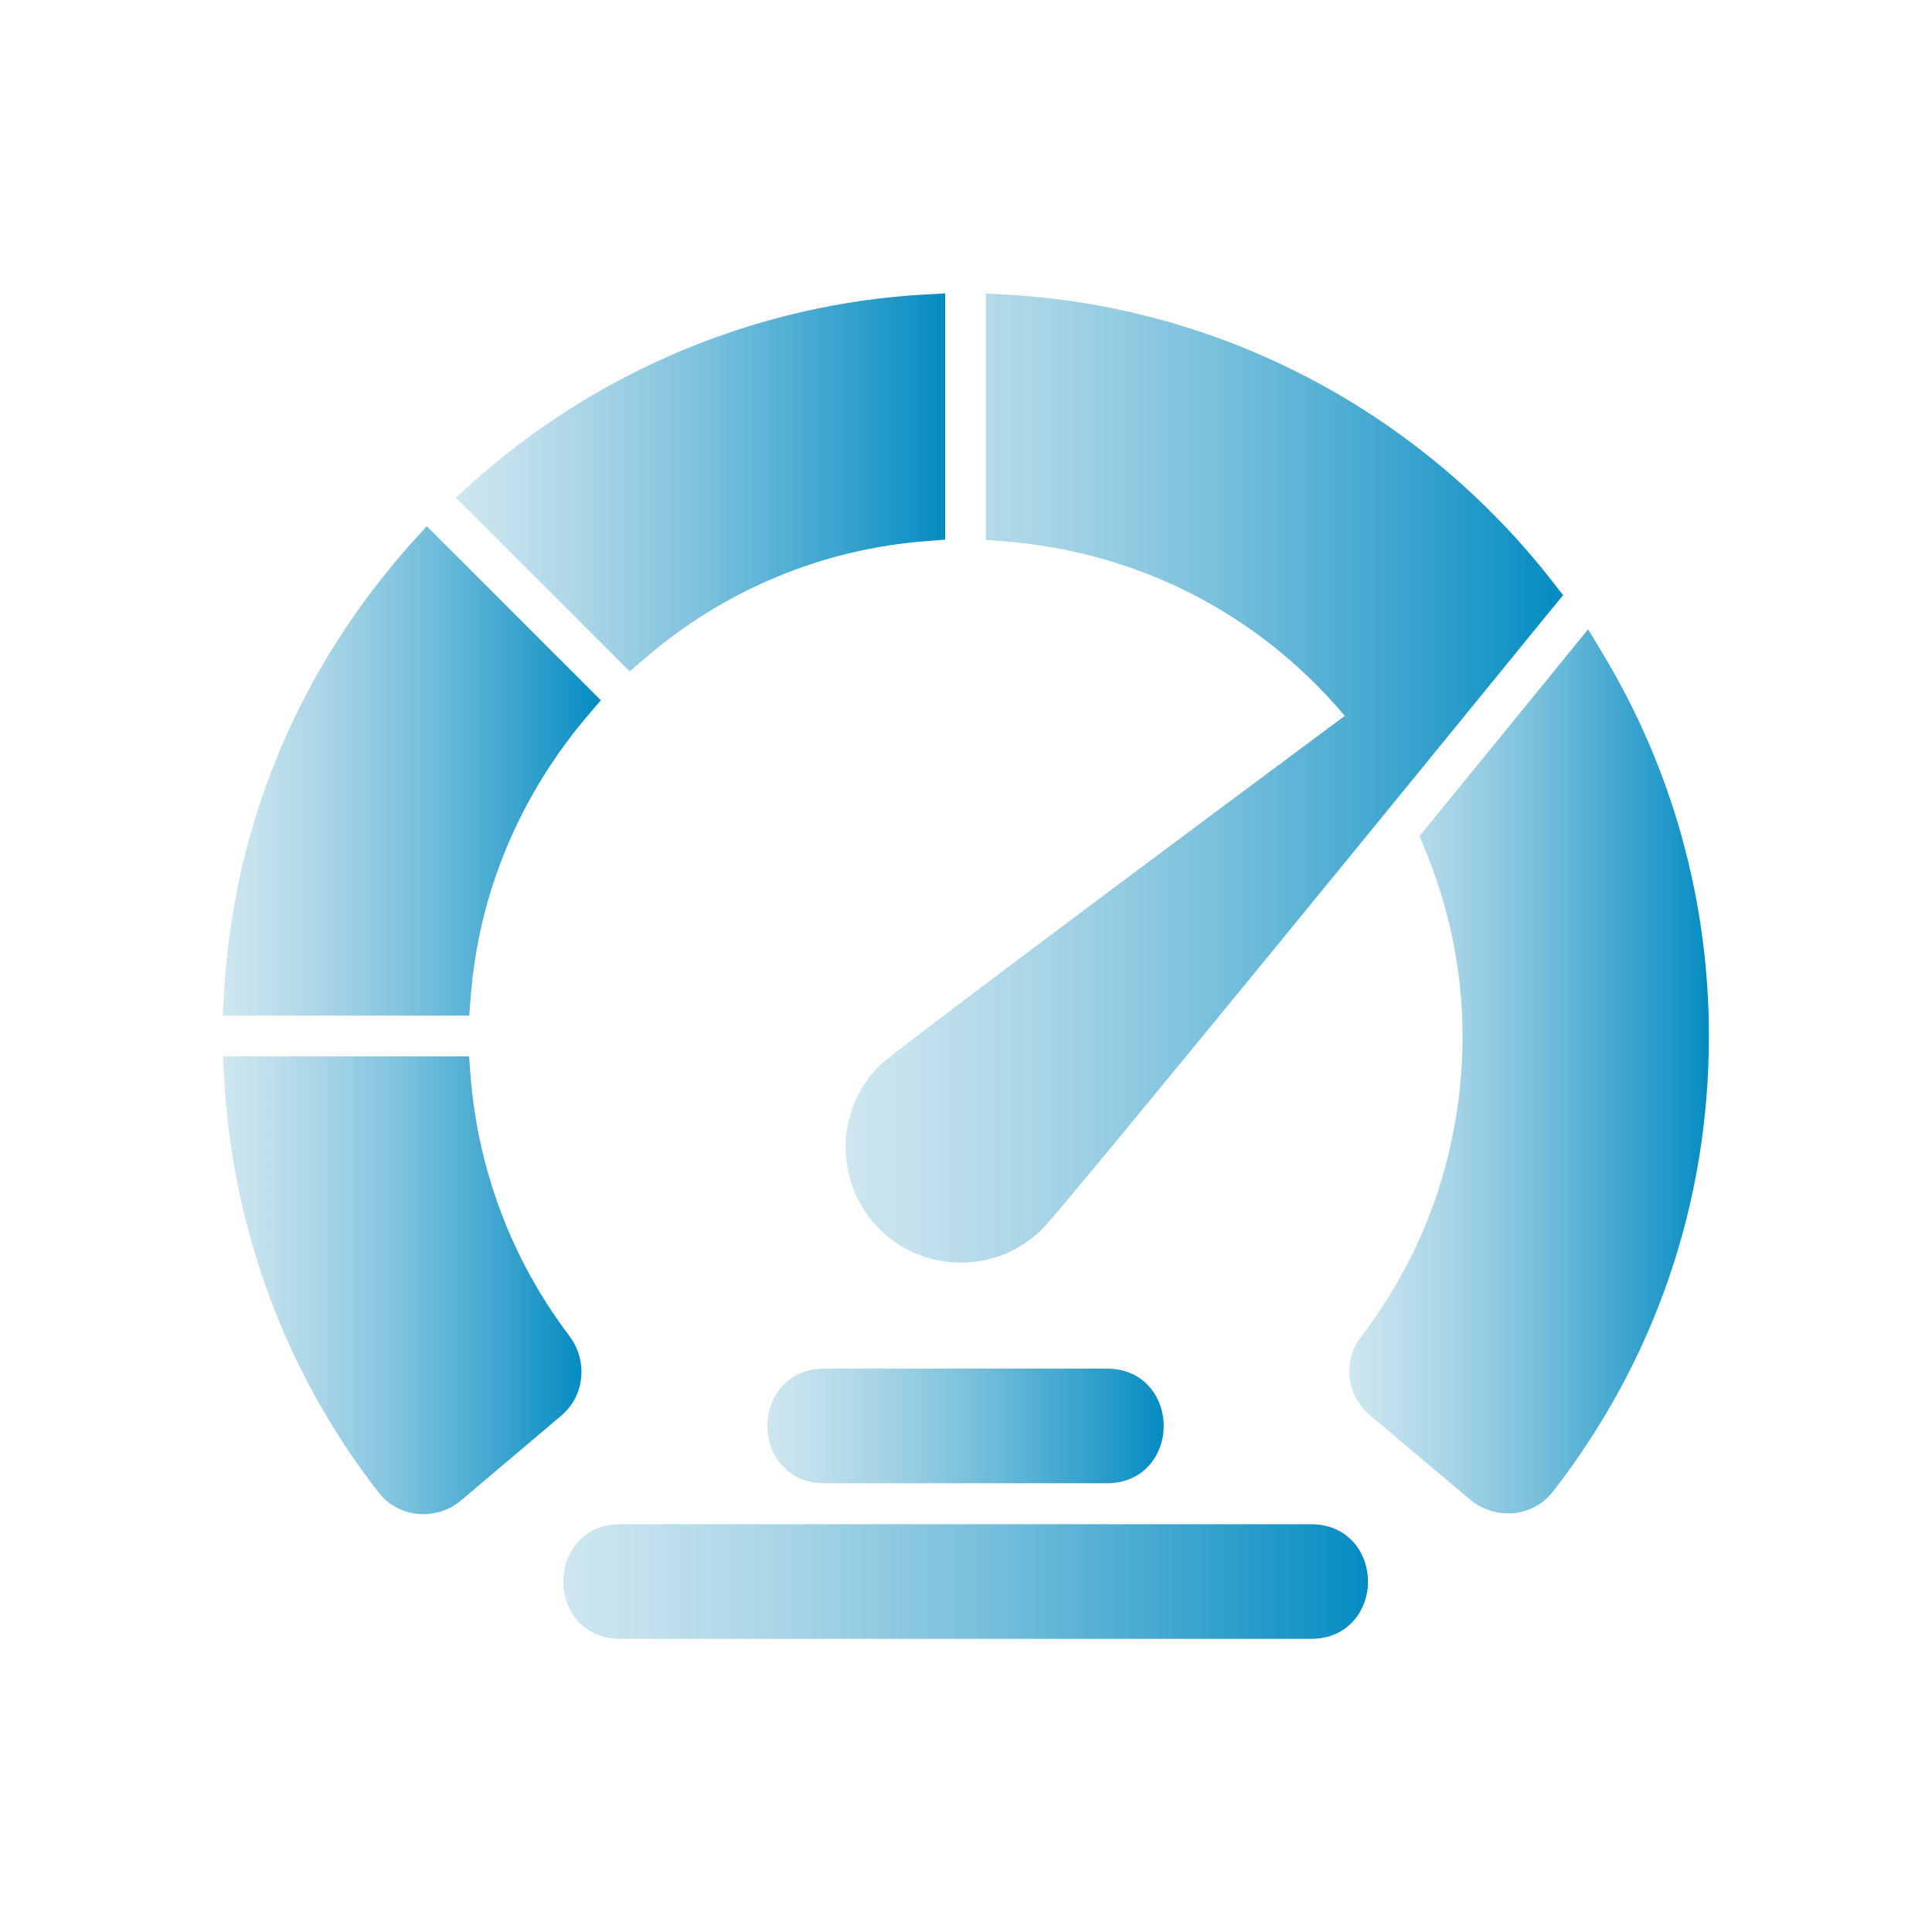 <?xml version="1.0" encoding="UTF-8"?>
<svg xmlns="http://www.w3.org/2000/svg" xmlns:xlink="http://www.w3.org/1999/xlink" id="b" width="150" height="150" viewBox="0 0 150 150">
  <defs>
    <style>.cls-1{fill:url(#_未命名的渐变_10-6);}.cls-2{fill:url(#_未命名的渐变_10-3);}.cls-3{fill:url(#_未命名的渐变_10-4);}.cls-4{fill:url(#_未命名的渐变_10-7);}.cls-5{fill:url(#_未命名的渐变_10-2);}.cls-6{fill:url(#_未命名的渐变_10-5);}.cls-7{fill:url(#_未命名的渐变_10);}</style>
    <linearGradient id="_未命名的渐变_10" x1="59.58" y1="110.7" x2="90.35" y2="110.7" gradientUnits="userSpaceOnUse">
      <stop offset="0" stop-color="#cee6ef"></stop>
      <stop offset=".1" stop-color="#c3e1ed"></stop>
      <stop offset=".28" stop-color="#a7d4e6"></stop>
      <stop offset=".52" stop-color="#78c0dc"></stop>
      <stop offset=".79" stop-color="#38a3ce"></stop>
      <stop offset="1" stop-color="#048cc2"></stop>
    </linearGradient>
    <linearGradient id="_未命名的渐变_10-2" x1="43.72" y1="122.78" x2="106.21" y2="122.78" xlink:href="#_未命名的渐变_10"></linearGradient>
    <linearGradient id="_未命名的渐变_10-3" x1="35.4" y1="37.45" x2="73.38" y2="37.45" xlink:href="#_未命名的渐变_10"></linearGradient>
    <linearGradient id="_未命名的渐变_10-4" x1="17.31" y1="59.84" x2="46.65" y2="59.84" xlink:href="#_未命名的渐变_10"></linearGradient>
    <linearGradient id="_未命名的渐变_10-5" x1="17.31" y1="99.79" x2="45.13" y2="99.79" xlink:href="#_未命名的渐变_10"></linearGradient>
    <linearGradient id="_未命名的渐变_10-6" x1="104.76" y1="83.18" x2="132.69" y2="83.18" xlink:href="#_未命名的渐变_10"></linearGradient>
    <linearGradient id="_未命名的渐变_10-7" x1="65.66" y1="60.4" x2="121.36" y2="60.4" xlink:href="#_未命名的渐变_10"></linearGradient>
  </defs>
  <path class="cls-7" d="M64,106.26c-2.9,0-4.42,2.24-4.42,4.45s1.52,4.45,4.42,4.45h21.93c2.9,0,4.42-2.24,4.42-4.45s-1.52-4.45-4.42-4.45h-21.93Z"></path>
  <path class="cls-5" d="M101.79,118.34h-53.64c-2.9,0-4.42,2.24-4.42,4.45s1.52,4.45,4.42,4.45h53.64c2.9,0,4.42-2.24,4.42-4.45s-1.52-4.45-4.42-4.45Z"></path>
  <path class="cls-2" d="M49.91,51.25c6.26-5.44,13.92-8.64,22.15-9.25l1.32-.1v-19.12l-1.51.08c-13.02.71-25.58,5.95-35.36,14.76l-1.12,1.01,13.5,13.5,1.01-.87Z"></path>
  <path class="cls-3" d="M36.54,77.52c.59-8.12,3.79-15.78,9.25-22.15l.86-1-13.52-13.52-1.01,1.12c-8.96,9.95-14.05,22.18-14.74,35.38l-.08,1.5h19.13l.1-1.33Z"></path>
  <path class="cls-6" d="M44.19,103.7c-4.47-5.9-7.12-12.94-7.67-20.36l-.1-1.32h-19.11l.08,1.51c.63,11.89,4.79,23.08,12.02,32.36.73.94,1.8,1.52,3,1.65.15.02.31.02.46.02,1.07,0,2.12-.38,2.93-1.07l7.79-6.59c1.81-1.53,2.08-4.25.6-6.2Z"></path>
  <path class="cls-1" d="M124.35,50.59l-1.05-1.73-1.28,1.57c-2.72,3.34-6.76,8.3-11.27,13.82l-.54.66.33.79c2,4.79,3.01,9.74,3.01,14.73,0,8.54-2.73,16.63-7.9,23.39-1.43,1.87-1.1,4.54.74,6.09l7.75,6.52c.82.69,1.87,1.07,2.94,1.07.16,0,.32,0,.47-.02,1.21-.13,2.28-.72,3.01-1.66,7.93-10.2,12.12-22.44,12.12-35.39,0-10.55-2.88-20.87-8.34-29.84Z"></path>
  <path class="cls-4" d="M104.42,55.57c-8.02,5.96-34.93,25.96-36.15,27.18-3.49,3.49-3.49,9.17,0,12.66,1.69,1.69,3.94,2.62,6.33,2.62s4.64-.93,6.33-2.62c1.89-1.89,36.47-44.35,39.54-48.12.01-.01.02-.03.04-.04.06-.07.1-.12.13-.16l.72-.88-.7-.9c-10.35-13.36-25.88-21.54-42.61-22.44l-1.51-.08v19.13l1.32.1c10.47.8,19.84,5.6,26.55,13.56Z"></path>
</svg>
